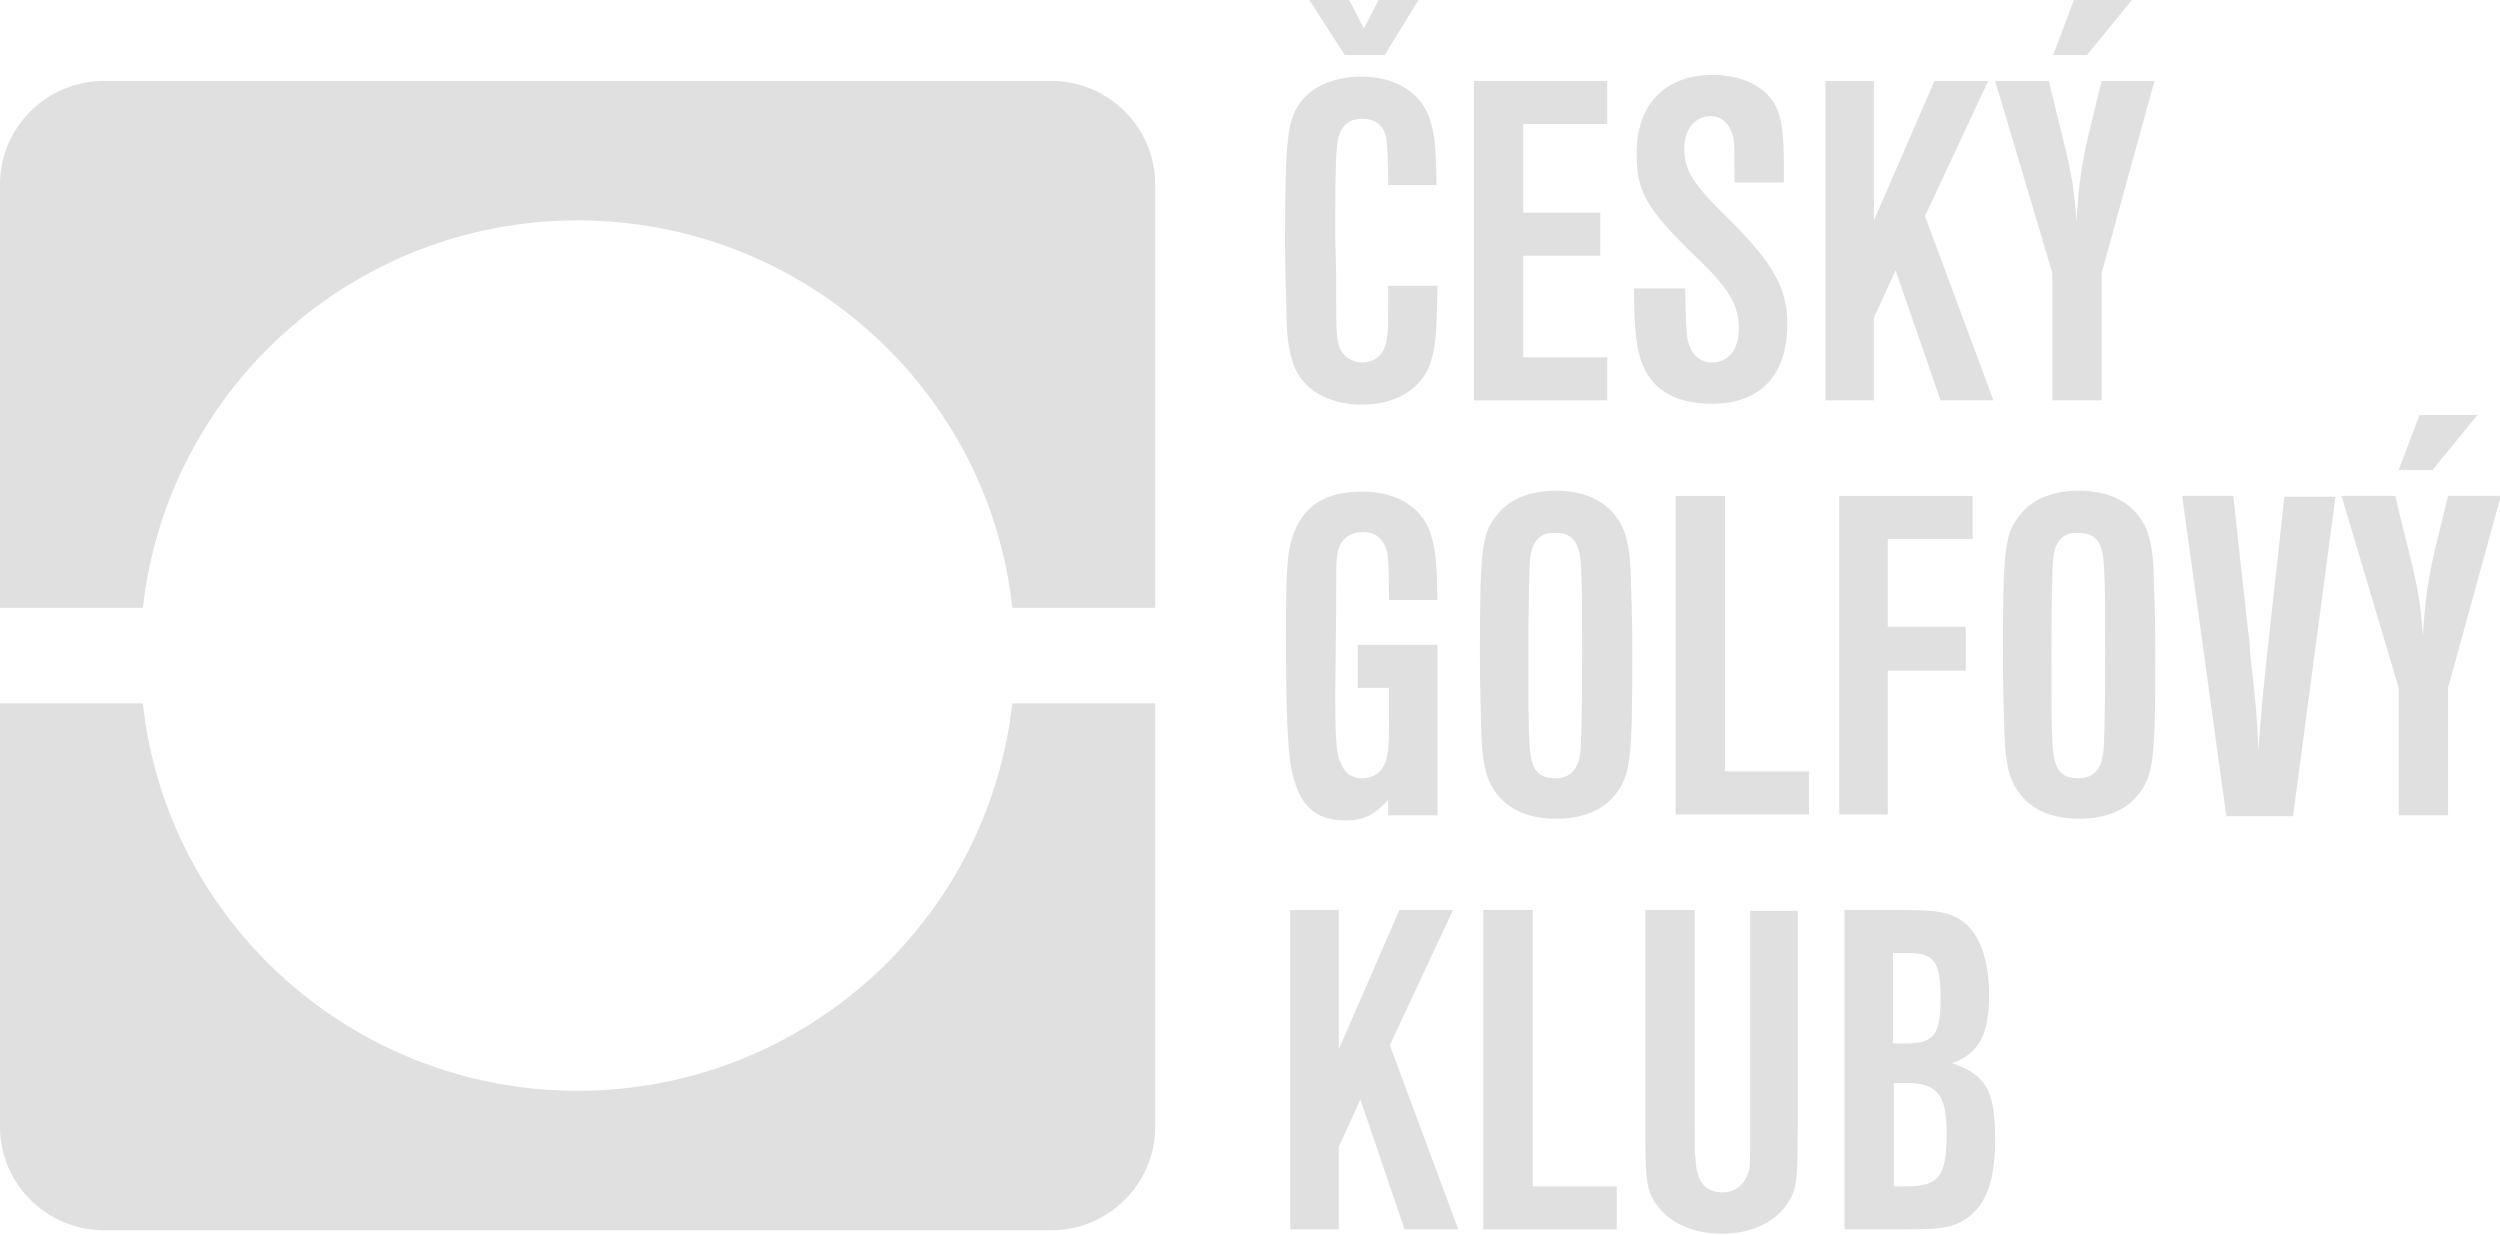 <svg width="81" height="40" viewBox="0 0 81 40" fill="none" xmlns="http://www.w3.org/2000/svg">
<g clip-path="url(#clip0)">
<path d="M37.428 5.969C37.428 4.128 35.913 2.622 34.061 2.622H3.367C1.515 2.622 0 4.128 0 5.969V19.693H4.629C5.415 12.636 11.419 7.141 18.714 7.141C26.009 7.141 32.041 12.636 32.798 19.693H37.428V5.969Z" fill="#E0E0E0"/>
<path d="M44.975 5.997C44.975 5.216 44.947 4.714 44.919 4.491C44.835 4.045 44.554 3.849 44.133 3.849C43.656 3.849 43.376 4.128 43.32 4.714C43.292 4.937 43.264 5.607 43.264 6.834V7.81L43.292 8.842V9.874C43.292 10.851 43.32 11.018 43.404 11.269C43.516 11.548 43.797 11.743 44.133 11.743C44.61 11.743 44.891 11.437 44.947 10.879C44.975 10.739 44.975 10.683 44.975 9.261H46.574C46.546 10.962 46.518 11.102 46.378 11.66C46.125 12.552 45.284 13.11 44.133 13.11C43.151 13.11 42.366 12.72 42.001 12.022C41.833 11.688 41.72 11.158 41.692 10.544C41.664 9.735 41.636 8.619 41.636 7.782C41.636 4.407 41.72 3.821 42.197 3.236C42.59 2.762 43.292 2.483 44.105 2.483C45.256 2.483 46.097 3.04 46.35 3.933C46.49 4.435 46.518 4.686 46.546 5.997H44.975ZM42.422 0H43.712L44.189 0.921L44.666 0H45.957L44.863 1.785H43.572L42.422 0Z" fill="#E0E0E0"/>
<path d="M52.073 4.017H49.352V6.89H51.849V8.285H49.352V11.576H52.073V12.971H47.753V2.622H52.073V4.017Z" fill="#E0E0E0"/>
<path d="M54.599 9.372C54.627 10.432 54.627 10.739 54.683 11.018C54.795 11.492 55.076 11.743 55.468 11.743C56.001 11.743 56.338 11.325 56.338 10.655C56.338 9.874 56.029 9.344 54.907 8.284C53.336 6.75 53.027 6.22 53.027 4.965C53.027 3.375 53.953 2.427 55.496 2.427C56.45 2.427 57.236 2.817 57.545 3.459C57.741 3.849 57.797 4.407 57.797 5.384V5.914H56.198C56.198 4.575 56.198 4.491 56.086 4.24C55.973 3.933 55.721 3.766 55.44 3.766C54.907 3.766 54.571 4.184 54.571 4.826C54.571 5.495 54.823 5.941 56.001 7.085C57.46 8.536 57.909 9.344 57.909 10.488C57.909 12.162 57.039 13.082 55.468 13.082C54.178 13.082 53.392 12.552 53.112 11.492C52.999 11.046 52.943 10.46 52.943 9.344H54.599V9.372Z" fill="#E0E0E0"/>
<path d="M60.715 7.141L62.679 2.622H64.418L62.37 7.001L64.587 12.971H62.875L61.416 8.759L60.715 10.293V12.971H59.144V2.622H60.715V7.141Z" fill="#E0E0E0"/>
<path d="M66.495 8.842L64.643 2.622H66.382L66.831 4.463C67.14 5.69 67.196 6.109 67.28 7.169C67.336 6.081 67.449 5.328 67.645 4.463L68.094 2.622H69.805L68.094 8.842V12.971H66.495V8.842ZM69.076 0L67.617 1.785H66.523L67.196 0H69.076Z" fill="#E0E0E0"/>
<path d="M45.003 19.414C45.003 18.215 44.975 18.131 44.947 17.908C44.835 17.462 44.582 17.238 44.161 17.238C43.769 17.238 43.488 17.434 43.376 17.768C43.292 18.02 43.292 18.243 43.292 19.247V19.693L43.264 22.371C43.264 24.073 43.292 24.435 43.46 24.77C43.6 25.077 43.825 25.216 44.133 25.216C44.526 25.216 44.807 24.993 44.919 24.602C44.975 24.379 45.003 24.212 45.003 23.375V22.287H43.993V20.893H46.574V26.416H44.975V25.913C44.526 26.416 44.161 26.583 43.6 26.583C42.59 26.583 42.057 26.081 41.833 24.854C41.72 24.268 41.664 22.985 41.664 20.53C41.664 18.912 41.692 18.438 41.748 17.936C41.973 16.569 42.73 15.928 44.133 15.928C45.284 15.928 46.125 16.457 46.378 17.378C46.518 17.88 46.546 18.131 46.574 19.442H45.003V19.414Z" fill="#E0E0E0"/>
<path d="M52.578 17.099C52.719 17.406 52.803 17.88 52.831 18.466C52.859 19.275 52.887 20.195 52.887 21.199C52.887 24.547 52.831 25.105 52.354 25.718C51.961 26.248 51.288 26.527 50.418 26.527C49.352 26.527 48.623 26.109 48.258 25.328C48.117 25.021 48.033 24.547 48.005 23.961C47.977 23.18 47.949 22.176 47.949 21.199C47.949 17.852 48.005 17.294 48.482 16.709C48.875 16.178 49.548 15.899 50.418 15.899C51.456 15.899 52.214 16.318 52.578 17.099ZM49.576 18.103C49.548 18.382 49.52 19.303 49.52 21.227C49.52 22.706 49.52 23.431 49.548 23.961C49.576 24.881 49.773 25.216 50.39 25.216C50.867 25.216 51.148 24.937 51.204 24.351C51.232 24.1 51.26 23.124 51.26 21.227C51.26 19.526 51.26 19.191 51.232 18.522C51.204 17.601 51.007 17.266 50.39 17.266C49.913 17.238 49.633 17.517 49.576 18.103Z" fill="#E0E0E0"/>
<path d="M55.889 24.993H58.611V26.388H54.29V16.067H55.889V24.993Z" fill="#E0E0E0"/>
<path d="M63.913 17.462H61.164V20.307H63.689V21.729H61.164V26.388H59.593V16.067H63.913V17.462Z" fill="#E0E0E0"/>
<path d="M69.525 17.099C69.665 17.406 69.749 17.88 69.777 18.466C69.805 19.275 69.833 20.195 69.833 21.199C69.833 24.547 69.777 25.105 69.3 25.718C68.907 26.248 68.234 26.527 67.364 26.527C66.298 26.527 65.569 26.109 65.204 25.328C65.064 25.021 64.98 24.547 64.951 23.961C64.923 23.18 64.895 22.176 64.895 21.199C64.895 17.852 64.951 17.294 65.428 16.709C65.821 16.178 66.495 15.899 67.364 15.899C68.403 15.899 69.16 16.318 69.525 17.099ZM66.523 18.103C66.495 18.382 66.467 19.303 66.467 21.227C66.467 22.706 66.467 23.431 66.495 23.961C66.523 24.881 66.719 25.216 67.336 25.216C67.813 25.216 68.094 24.937 68.15 24.351C68.178 24.1 68.206 23.124 68.206 21.227C68.206 19.526 68.206 19.191 68.178 18.522C68.15 17.601 67.954 17.266 67.336 17.266C66.859 17.238 66.579 17.517 66.523 18.103Z" fill="#E0E0E0"/>
<path d="M70.703 16.067H72.359L72.807 20.167C72.92 21.06 72.864 20.697 72.92 21.311C73.088 22.873 73.116 22.985 73.172 24.323C73.256 23.068 73.341 22.232 73.565 20.195L74.014 16.095H75.669L74.294 26.444H72.134L70.703 16.067Z" fill="#E0E0E0"/>
<path d="M77.717 22.287L75.866 16.067H77.605L78.054 17.908C78.363 19.135 78.419 19.554 78.503 20.614C78.559 19.526 78.671 18.773 78.868 17.908L79.317 16.067H81.028L79.317 22.287V26.416H77.717V22.287ZM80.27 13.445L78.812 15.23H77.717L78.391 13.445H80.27Z" fill="#E0E0E0"/>
<path d="M43.376 34.003L45.34 29.484H47.079L45.031 33.863L47.248 39.833H45.508L44.077 35.621L43.376 37.155V39.833H41.805V29.484H43.376V34.003Z" fill="#E0E0E0"/>
<path d="M49.66 38.438H52.382V39.833H48.061V29.484H49.66V38.438Z" fill="#E0E0E0"/>
<path d="M58.246 29.484V36.374C58.246 38.382 58.218 38.578 57.853 39.08C57.404 39.665 56.675 39.972 55.777 39.972C54.739 39.972 53.897 39.526 53.532 38.801C53.336 38.41 53.308 38.131 53.308 36.374V29.484H54.907V36.402C54.907 37.462 54.907 37.322 54.935 37.545C54.963 38.271 55.244 38.633 55.805 38.633C56.254 38.633 56.563 38.354 56.675 37.88C56.703 37.769 56.703 37.49 56.703 37.211V36.43V29.512H58.246V29.484Z" fill="#E0E0E0"/>
<path d="M59.733 29.484H61.585C62.904 29.484 63.296 29.568 63.745 29.986C64.194 30.404 64.447 31.213 64.447 32.245C64.447 33.529 64.11 34.142 63.24 34.449C64.334 34.812 64.643 35.314 64.643 36.904C64.643 38.354 64.306 39.163 63.549 39.582C63.1 39.805 62.819 39.833 61.36 39.833H59.761V29.484H59.733ZM61.725 33.808C62.651 33.808 62.875 33.556 62.875 32.357C62.875 31.158 62.679 30.879 61.809 30.879H61.332V33.808H61.725ZM61.781 38.438C62.819 38.438 63.072 38.103 63.072 36.736C63.072 35.453 62.763 35.091 61.781 35.091H61.36V38.438H61.781Z" fill="#E0E0E0"/>
<path d="M32.798 22.789C32.013 29.847 26.009 35.342 18.714 35.342C11.419 35.342 5.387 29.847 4.629 22.789H0V36.513C0 38.354 1.515 39.861 3.367 39.861H34.061C35.913 39.861 37.428 38.354 37.428 36.513V22.789H32.798Z" fill="#E0E0E0"/>
</g>
<defs>
<clipPath id="clip0">
<rect width="81" height="40" fill="white"/>
</clipPath>
</defs>
</svg>
